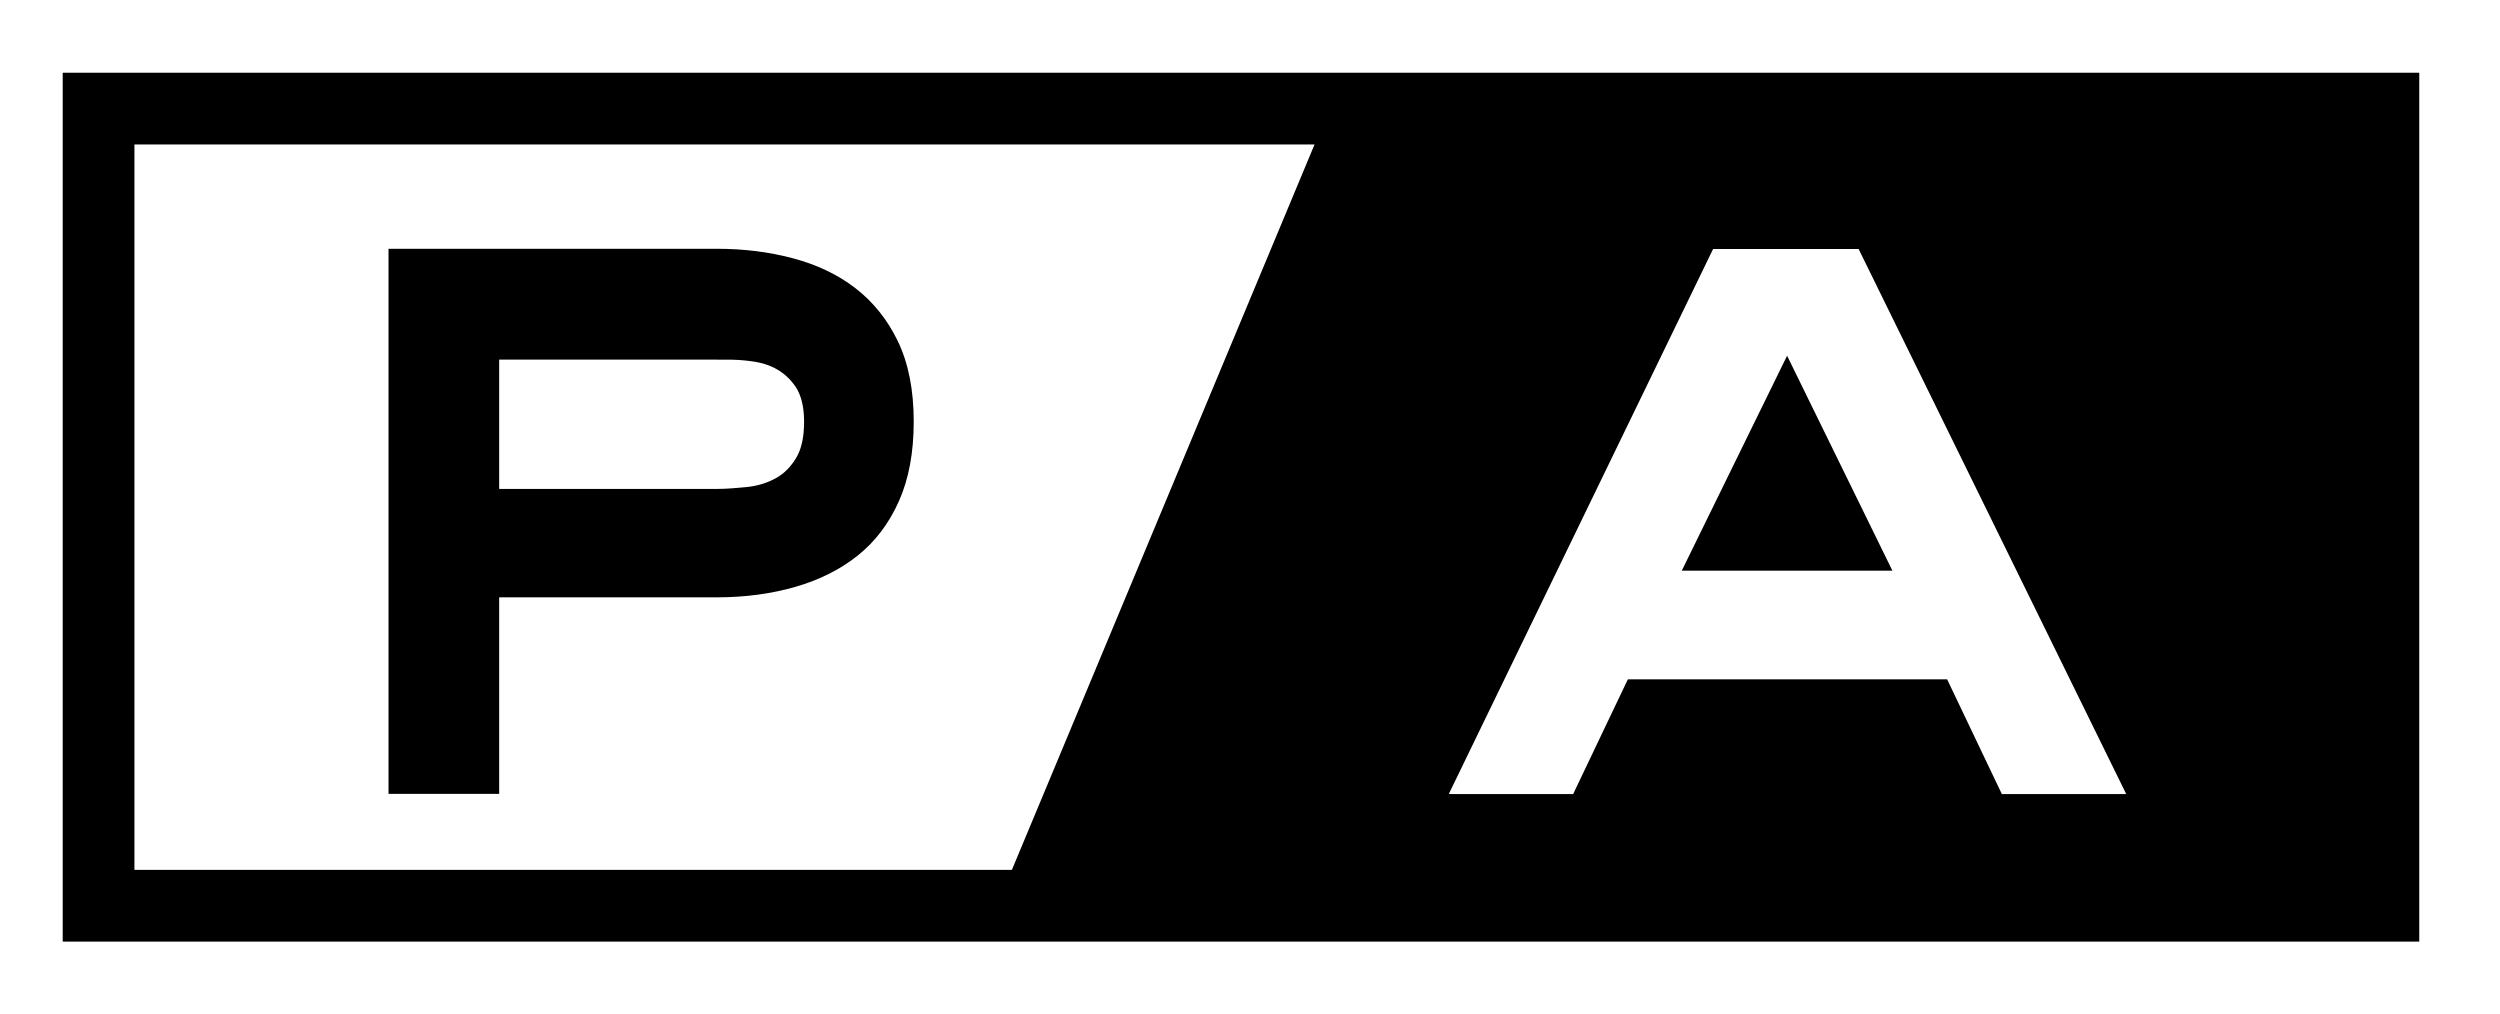 <?xml version="1.0" encoding="utf-8"?>
<!-- Generator: Adobe Illustrator 18.0.0, SVG Export Plug-In . SVG Version: 6.00 Build 0)  -->
<!DOCTYPE svg PUBLIC "-//W3C//DTD SVG 1.1//EN" "http://www.w3.org/Graphics/SVG/1.1/DTD/svg11.dtd">
<svg version="1.1" id="Livello_1" xmlns="http://www.w3.org/2000/svg" xmlns:xlink="http://www.w3.org/1999/xlink" x="0px" y="0px"
	 width="1220px" height="494.7px" viewBox="0 0 1220 494.7" enable-background="new 0 0 1220 494.7" xml:space="preserve">
<rect id="White" x="0" fill-rule="evenodd" clip-rule="evenodd" fill="#FFFFFF" width="1220" height="494.7"/>
<path id="Black" d="M243.6,291.5h106.2c13.7,0,26.5-1.7,38.3-5.1c11.8-3.4,22-8.5,30.6-15.4c8.6-6.9,15.2-15.7,20-26.5
	c4.8-10.8,7.2-23.7,7.2-38.8c0-15.4-2.6-28.4-7.7-39.1c-5.1-10.6-12.1-19.3-20.8-26c-8.7-6.7-18.9-11.5-30.6-14.6
	c-11.7-3.1-24-4.6-37-4.6H189.6v266h54V291.5z M243.6,175.5h106.2c4.8,0,9.7-0.1,14.6,0.5c5,0.5,9.5,1.5,13.6,3.6
	c4.1,2.1,7.5,5.1,10.3,9.2c2.7,4.1,4.1,9.8,4.1,17c0,7.5-1.3,13.5-3.9,17.7c-2.6,4.3-5.8,7.6-9.8,9.8c-3.9,2.2-8.5,3.7-13.6,4.3
	c-5.1,0.5-10.3,1-15.4,1H243.6V175.5z M694,35.5L694,35.5H30.6v424h486.6h663.4v-424H694z M493.8,424.5H65.6v-354h575.9L493.8,424.5
	z M976.9,387.5l-26.7-56H794.4l-26.7,56h-60.7l129-266H907l130.6,266H976.9z M872.1,173.6l51.4,104.9H820.7L872.1,173.6z"/>
<g>
</g>
<g>
</g>
<g>
</g>
<g>
</g>
<g>
</g>
<g>
</g>
<g>
</g>
<g>
</g>
<g>
</g>
<g>
</g>
<g>
</g>
<g>
</g>
<g>
</g>
<g>
</g>
<g>
</g>
</svg>
